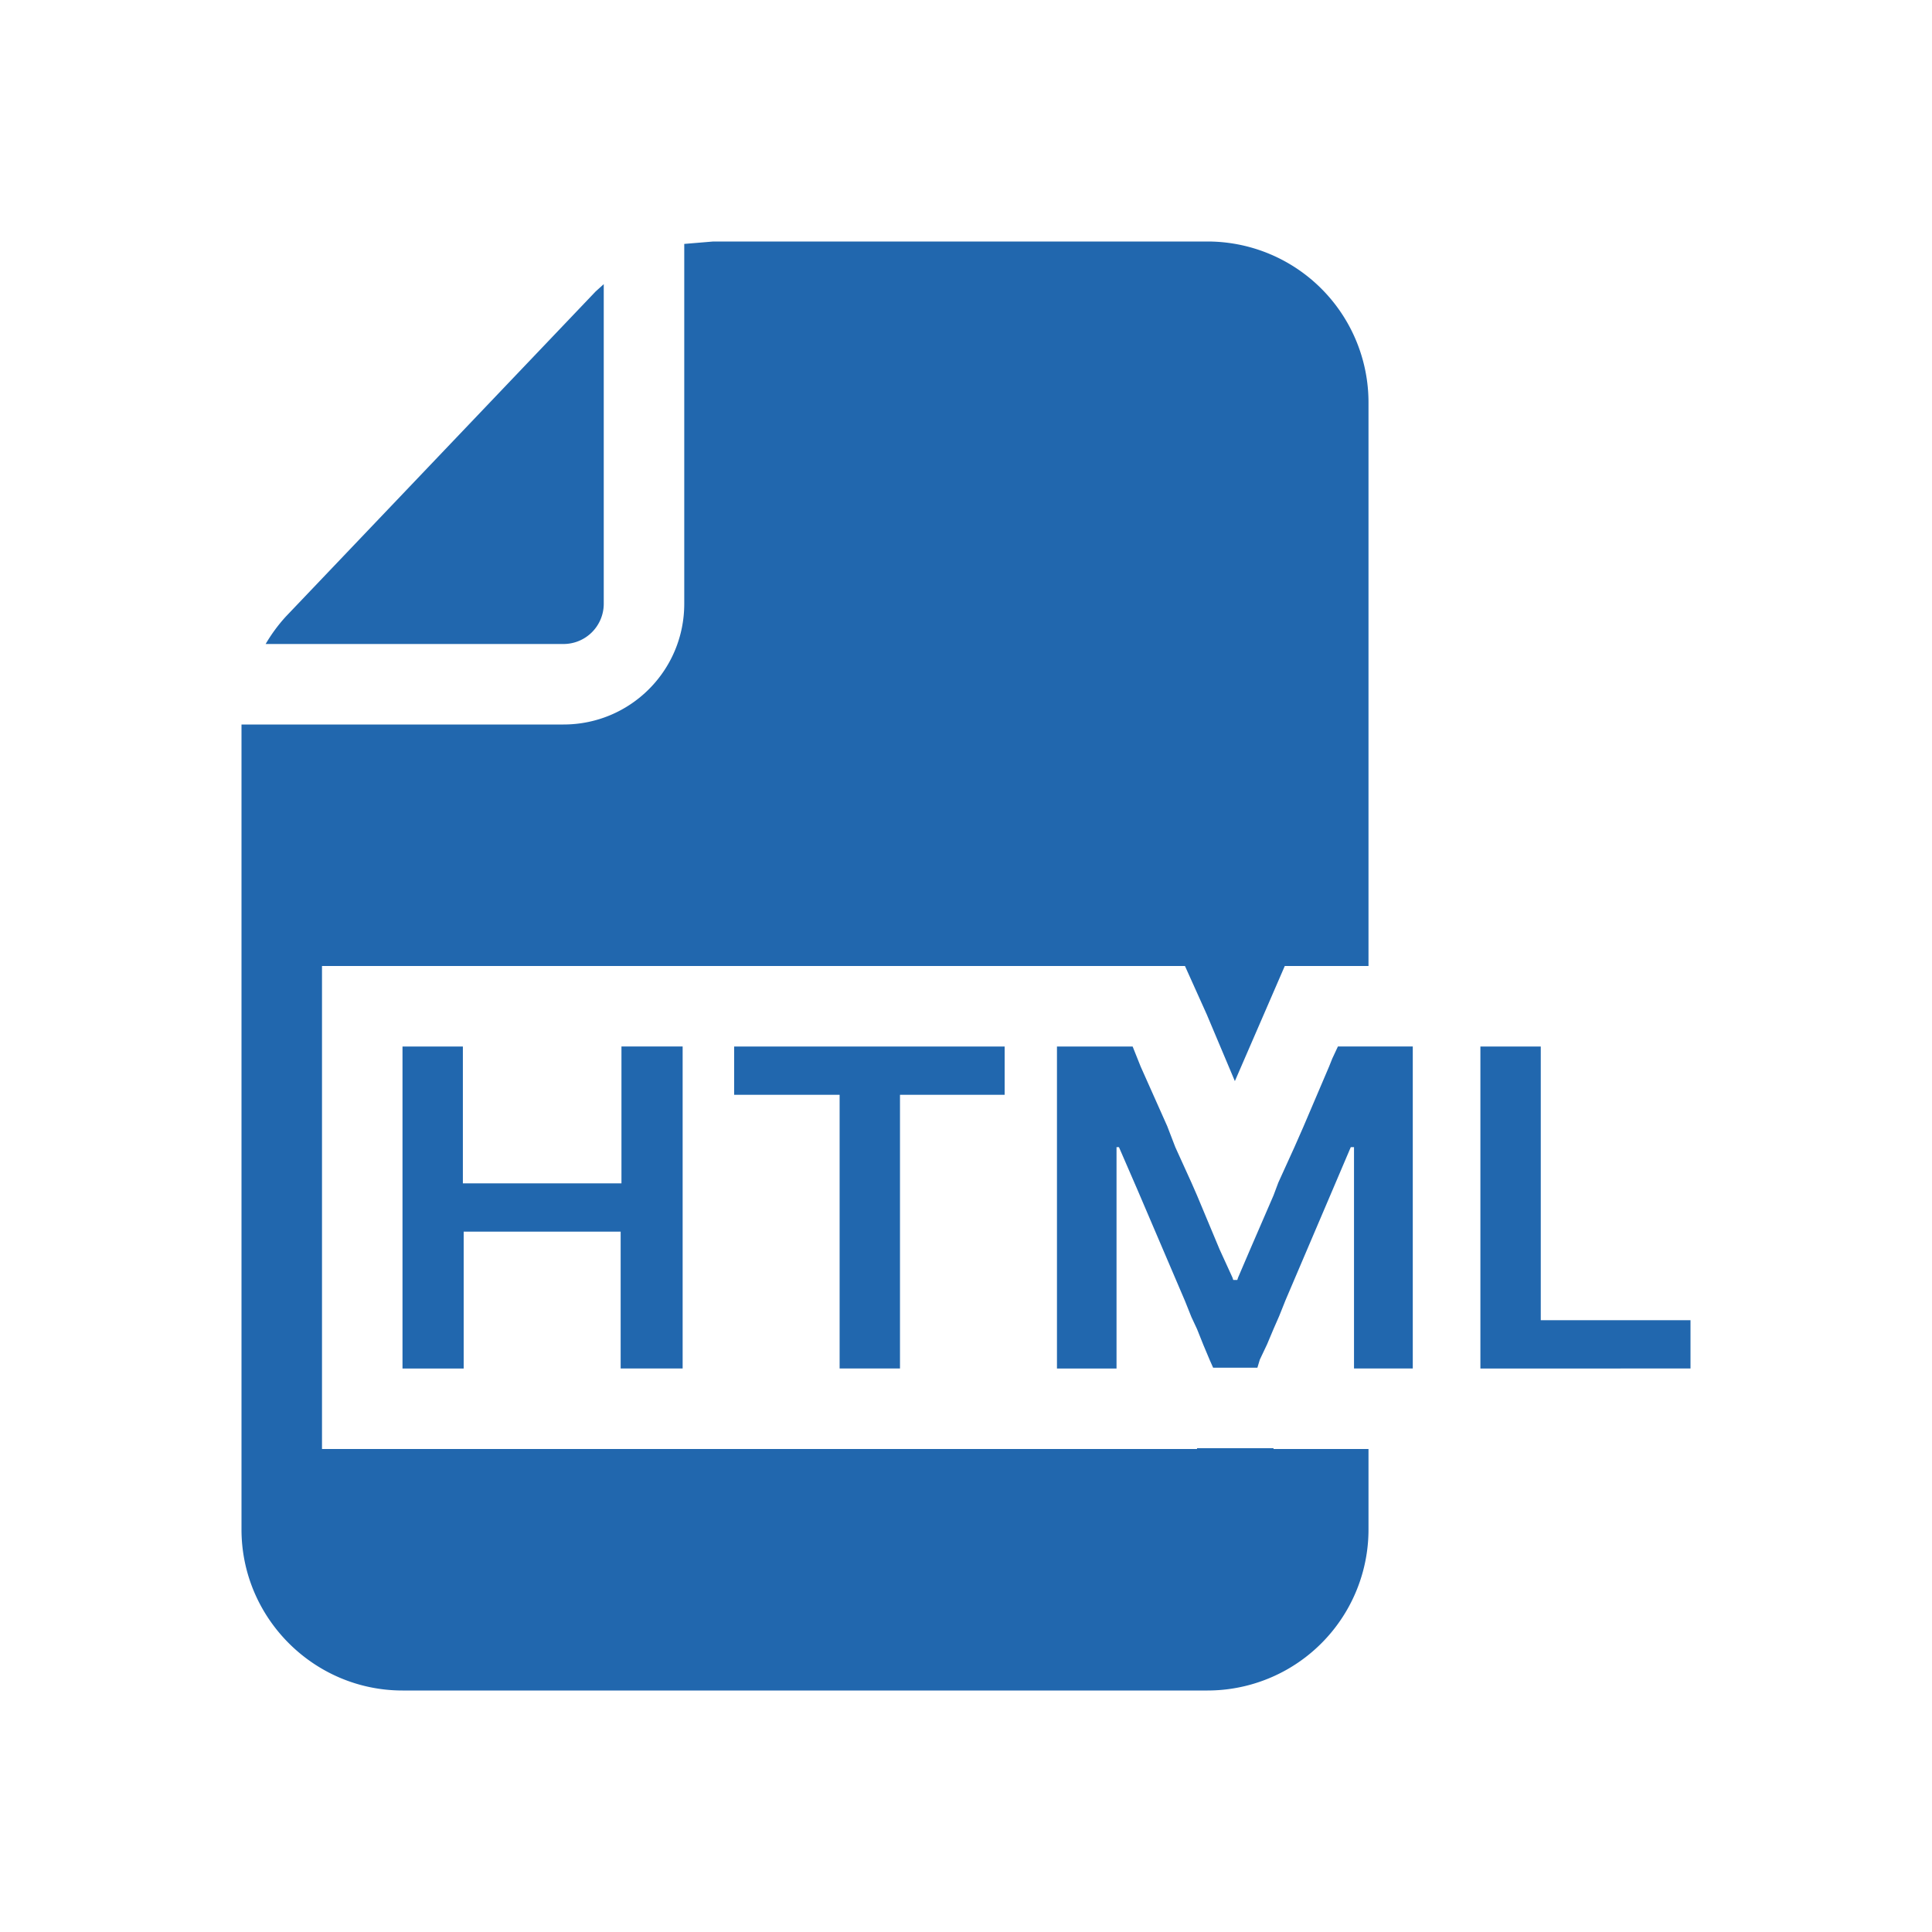 <svg xmlns="http://www.w3.org/2000/svg" width="24" height="24" fill="none"><path fill="#2167AE" d="m7.5 3.53-.1.09-3.85 4.04A2 2 0 0 0 3.3 8H7a.5.5 0 0 0 .5-.5zM3 9v10c0 1.1.9 2 2 2h10a2 2 0 0 0 2-2v-1h-1.18v-.01h-.95V18H4v-6h10.72l.27.6.35.83.36-.83.26-.6H17V5a2 2 0 0 0-2-2H8.86l-.36.03V7.5C8.5 8.33 7.83 9 7 9zm13.55 5.79.23-.54h.04V17h.73v-4h-.93l-.07.15-.04.1-.32.75-.11.25-.2.44-.06.16-.29.67-.15.35-.01.03h-.05l-.01-.03-.16-.35-.28-.67-.07-.16-.2-.44-.1-.26-.33-.74-.04-.1-.06-.15h-.94v4h.74v-2.75h.03l.23.53.59 1.38.08.2.07.15.08.2.08.19.04.09h.55l.03-.1.09-.19.08-.19.07-.16.08-.2zM5 16v1h.76v-1.7h1.95V17h.77v-4h-.76v1.7H5.75V13H5v3m4.12-3v.6h1.31V17h.75v-3.4h1.3V13H9.13m9.26 0v4H21v-.6h-1.86V13z"/></svg>